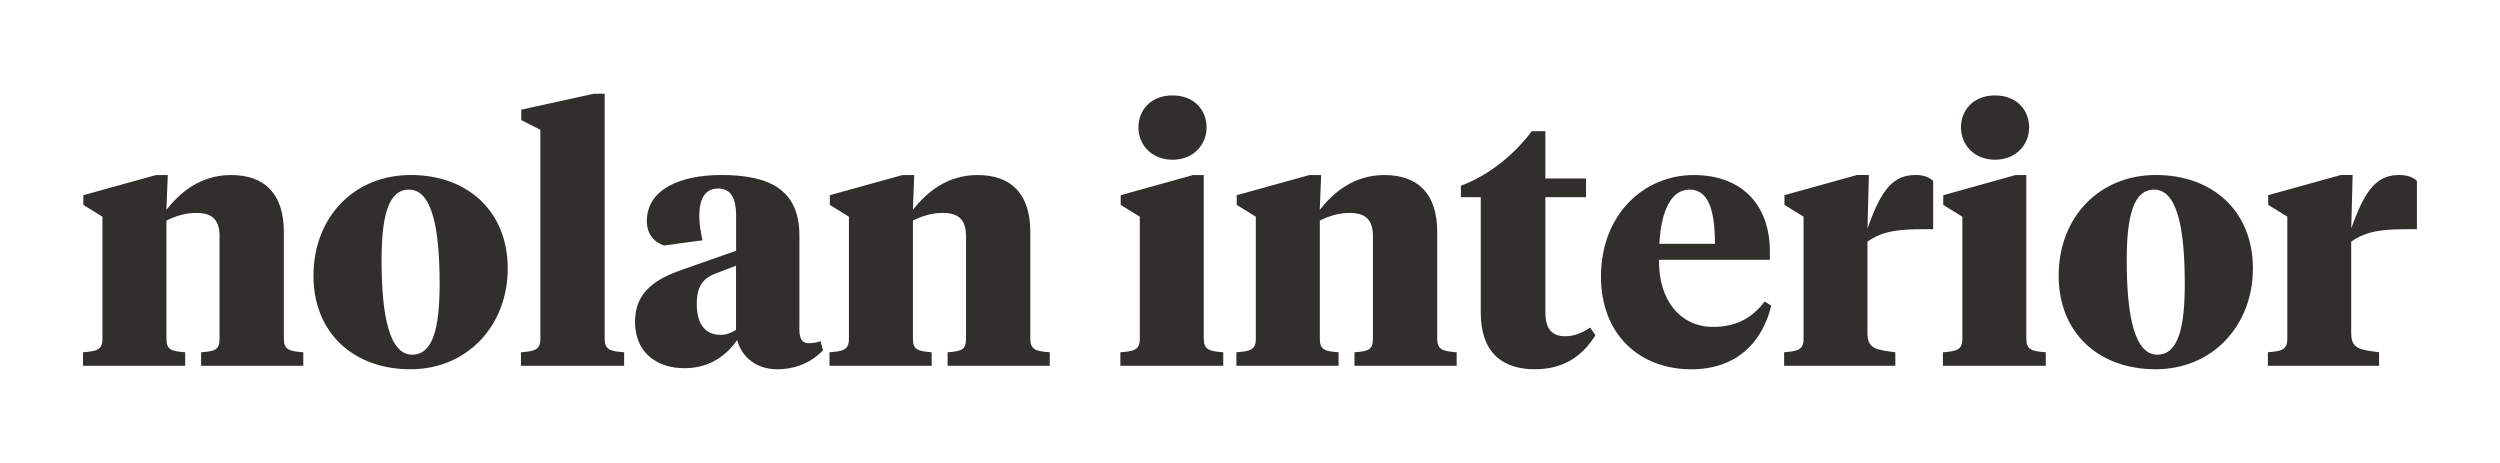 <svg width="540" height="100" viewBox="0 0 540 100" fill="none" xmlns="http://www.w3.org/2000/svg">
<path d="M47.44 51.24C47.44 47.94 46.31 45.99 42.41 45.99C40.01 45.99 37.91 46.67 35.95 47.64V73.16C35.95 75.56 37 75.86 40 76.09V79.02H17.93V76.09C20.93 75.87 22.13 75.56 22.13 73.16V46.81L18 44.26V42.16L33.69 37.81H36.24L35.94 45.32C38.79 41.72 43.15 37.81 49.9 37.81C57.18 37.81 61.31 41.86 61.31 50.12V73.16C61.31 75.56 62.51 75.86 65.51 76.09V79.02H43.44V76.09C46.44 75.87 47.42 75.56 47.42 73.16V51.24H47.44Z" fill="#312F2B"></path>
<path d="M67.71 59.57C67.71 46.96 76.42 37.8 88.73 37.8C101.04 37.8 109.67 45.68 109.67 57.99C109.67 70.3 100.96 79.76 88.65 79.76C76.34 79.76 67.71 71.88 67.71 59.57ZM94.96 61.3C94.96 48.99 93.23 40.96 88.35 40.96C83.85 40.96 82.42 46.74 82.42 56.27C82.42 68.58 84.22 76.61 89.03 76.61C93.53 76.61 94.96 70.83 94.96 61.3Z" fill="#312F2B"></path>
<path d="M130.61 73.16C130.61 75.56 131.81 75.86 134.81 76.09V79.02H112.52V76.09C115.52 75.87 116.72 75.56 116.72 73.16V28.04L112.59 25.94V23.69L128.28 20.24H130.61V73.16Z" fill="#312F2B"></path>
<path d="M172.65 70.75C172.65 72.55 172.88 74.13 174.68 74.13C175.73 74.13 176.71 73.91 177.23 73.68L177.76 75.71C175.28 78.19 172.06 79.76 167.85 79.76C163.64 79.76 160.34 77.43 159.22 73.45C157.04 76.6 153.44 79.53 147.89 79.53C141.58 79.53 137.16 75.93 137.16 69.47C137.16 63.01 141.74 60.24 147.07 58.36L159 54.16V46.5C159 43.05 158.02 40.72 155.1 40.72C152.18 40.72 151.05 43.12 151.05 46.65C151.05 48.38 151.35 50.1 151.73 51.9L143.4 53.03C141.22 52.28 139.72 50.48 139.72 47.78C139.72 40.95 146.78 37.8 155.86 37.8C166.37 37.8 172.67 41.1 172.67 50.86V70.75H172.65ZM158.98 71.28V57.39L154.85 58.97C152.22 59.95 150.5 61.37 150.5 65.65C150.5 69.48 151.93 72.33 155.68 72.33C156.88 72.33 157.78 71.95 158.98 71.28Z" fill="#312F2B"></path>
<path d="M208.68 51.24C208.68 47.94 207.55 45.99 203.65 45.99C201.25 45.99 199.15 46.67 197.19 47.64V73.16C197.19 75.56 198.24 75.86 201.24 76.09V79.02H179.17V76.09C182.17 75.87 183.37 75.56 183.37 73.16V46.81L179.24 44.26V42.16L194.93 37.81H197.48L197.18 45.32C200.03 41.72 204.39 37.81 211.14 37.81C218.42 37.81 222.55 41.86 222.55 50.12V73.16C222.55 75.56 223.75 75.86 226.75 76.09V79.02H204.68V76.09C207.68 75.87 208.66 75.56 208.66 73.16V51.24H208.68Z" fill="#312F2B"></path>
<path d="M260.02 73.16C260.02 75.56 261.22 75.86 264.22 76.09V79.02H242V76.09C245 75.87 246.2 75.56 246.2 73.16V46.81L242.07 44.26V42.16L257.68 37.81H260.01V73.16H260.02ZM245.9 27.52C245.9 23.77 248.6 20.61 253.26 20.61C257.92 20.61 260.62 23.76 260.62 27.52C260.62 31.28 257.77 34.5 253.26 34.5C248.75 34.5 245.9 31.27 245.9 27.52Z" fill="#312F2B"></path>
<path d="M296.57 51.24C296.57 47.94 295.44 45.99 291.54 45.99C289.14 45.99 287.04 46.67 285.08 47.64V73.16C285.08 75.56 286.13 75.86 289.13 76.09V79.02H267.06V76.09C270.06 75.87 271.26 75.56 271.26 73.16V46.81L267.13 44.26V42.16L282.82 37.81H285.37L285.07 45.32C287.92 41.72 292.28 37.81 299.03 37.81C306.31 37.81 310.44 41.86 310.44 50.12V73.16C310.44 75.56 311.64 75.86 314.64 76.09V79.02H292.57V76.09C295.57 75.87 296.55 75.56 296.55 73.16V51.24H296.57Z" fill="#312F2B"></path>
<path d="M333.8 38.55H342.58V42.6H333.8V67.45C333.8 71.05 335.23 72.63 338.08 72.63C340.03 72.63 341.68 71.95 343.48 70.75L344.61 72.4C341.76 77.05 337.55 79.76 331.55 79.76C324.64 79.76 319.84 76.31 319.84 67.45V42.6H315.56V40.12C321.57 37.87 326.97 33.51 330.87 28.34H333.8V38.55Z" fill="#312F2B"></path>
<path d="M382.29 54.24V56.12H358.35C358.2 65.05 363.15 70.61 369.98 70.61C374.78 70.61 378.31 68.88 381.16 65.13L382.59 66.03C380.56 74.29 374.78 79.77 365.33 79.77C354.22 79.77 345.81 72.34 345.81 59.73C345.81 46.37 355.04 37.81 365.85 37.81C376.66 37.81 382.29 44.72 382.29 54.25V54.24ZM358.42 52.66H370.43C370.43 45.38 369 40.95 364.95 40.95C360.9 40.95 358.79 45.68 358.42 52.66Z" fill="#312F2B"></path>
<path d="M403.38 72.03C403.38 75.26 405.11 75.56 409.39 76.08V79.01H385.37V76.08C388.37 75.86 389.57 75.55 389.57 73.15V46.8L385.44 44.25V42.15L401.13 37.8H403.68L403.38 49.36C406.46 40.58 409.08 37.8 413.81 37.8C415.54 37.8 416.81 38.33 417.56 39.08V49.51H415.76C411.03 49.51 406.83 49.66 403.37 52.21V72.03H403.38Z" fill="#312F2B"></path>
<path d="M437.69 73.16C437.69 75.56 438.89 75.86 441.89 76.09V79.02H419.67V76.09C422.67 75.87 423.87 75.56 423.87 73.16V46.81L419.74 44.26V42.16L435.35 37.81H437.68V73.16H437.69ZM423.57 27.52C423.57 23.77 426.27 20.61 430.93 20.61C435.59 20.61 438.29 23.76 438.29 27.52C438.29 31.28 435.44 34.5 430.93 34.5C426.42 34.5 423.57 31.27 423.57 27.52Z" fill="#312F2B"></path>
<path d="M444.67 59.57C444.67 46.96 453.38 37.8 465.69 37.8C478 37.8 486.63 45.68 486.63 57.99C486.63 70.3 477.92 79.76 465.61 79.76C453.3 79.76 444.67 71.88 444.67 59.57ZM471.91 61.3C471.91 48.99 470.18 40.96 465.3 40.96C460.8 40.96 459.37 46.74 459.37 56.27C459.37 68.58 461.17 76.61 465.98 76.61C470.48 76.61 471.91 70.83 471.91 61.3Z" fill="#312F2B"></path>
<path d="M507.87 72.03C507.87 75.26 509.6 75.56 513.88 76.08V79.01H489.86V76.08C492.86 75.86 494.06 75.55 494.06 73.15V46.8L489.93 44.25V42.15L505.62 37.8H508.17L507.87 49.36C510.95 40.58 513.57 37.8 518.3 37.8C520.03 37.8 521.3 38.33 522.05 39.08V49.51H520.25C515.52 49.51 511.32 49.66 507.86 52.21V72.03H507.87Z" fill="#312F2B"></path>
</svg>

